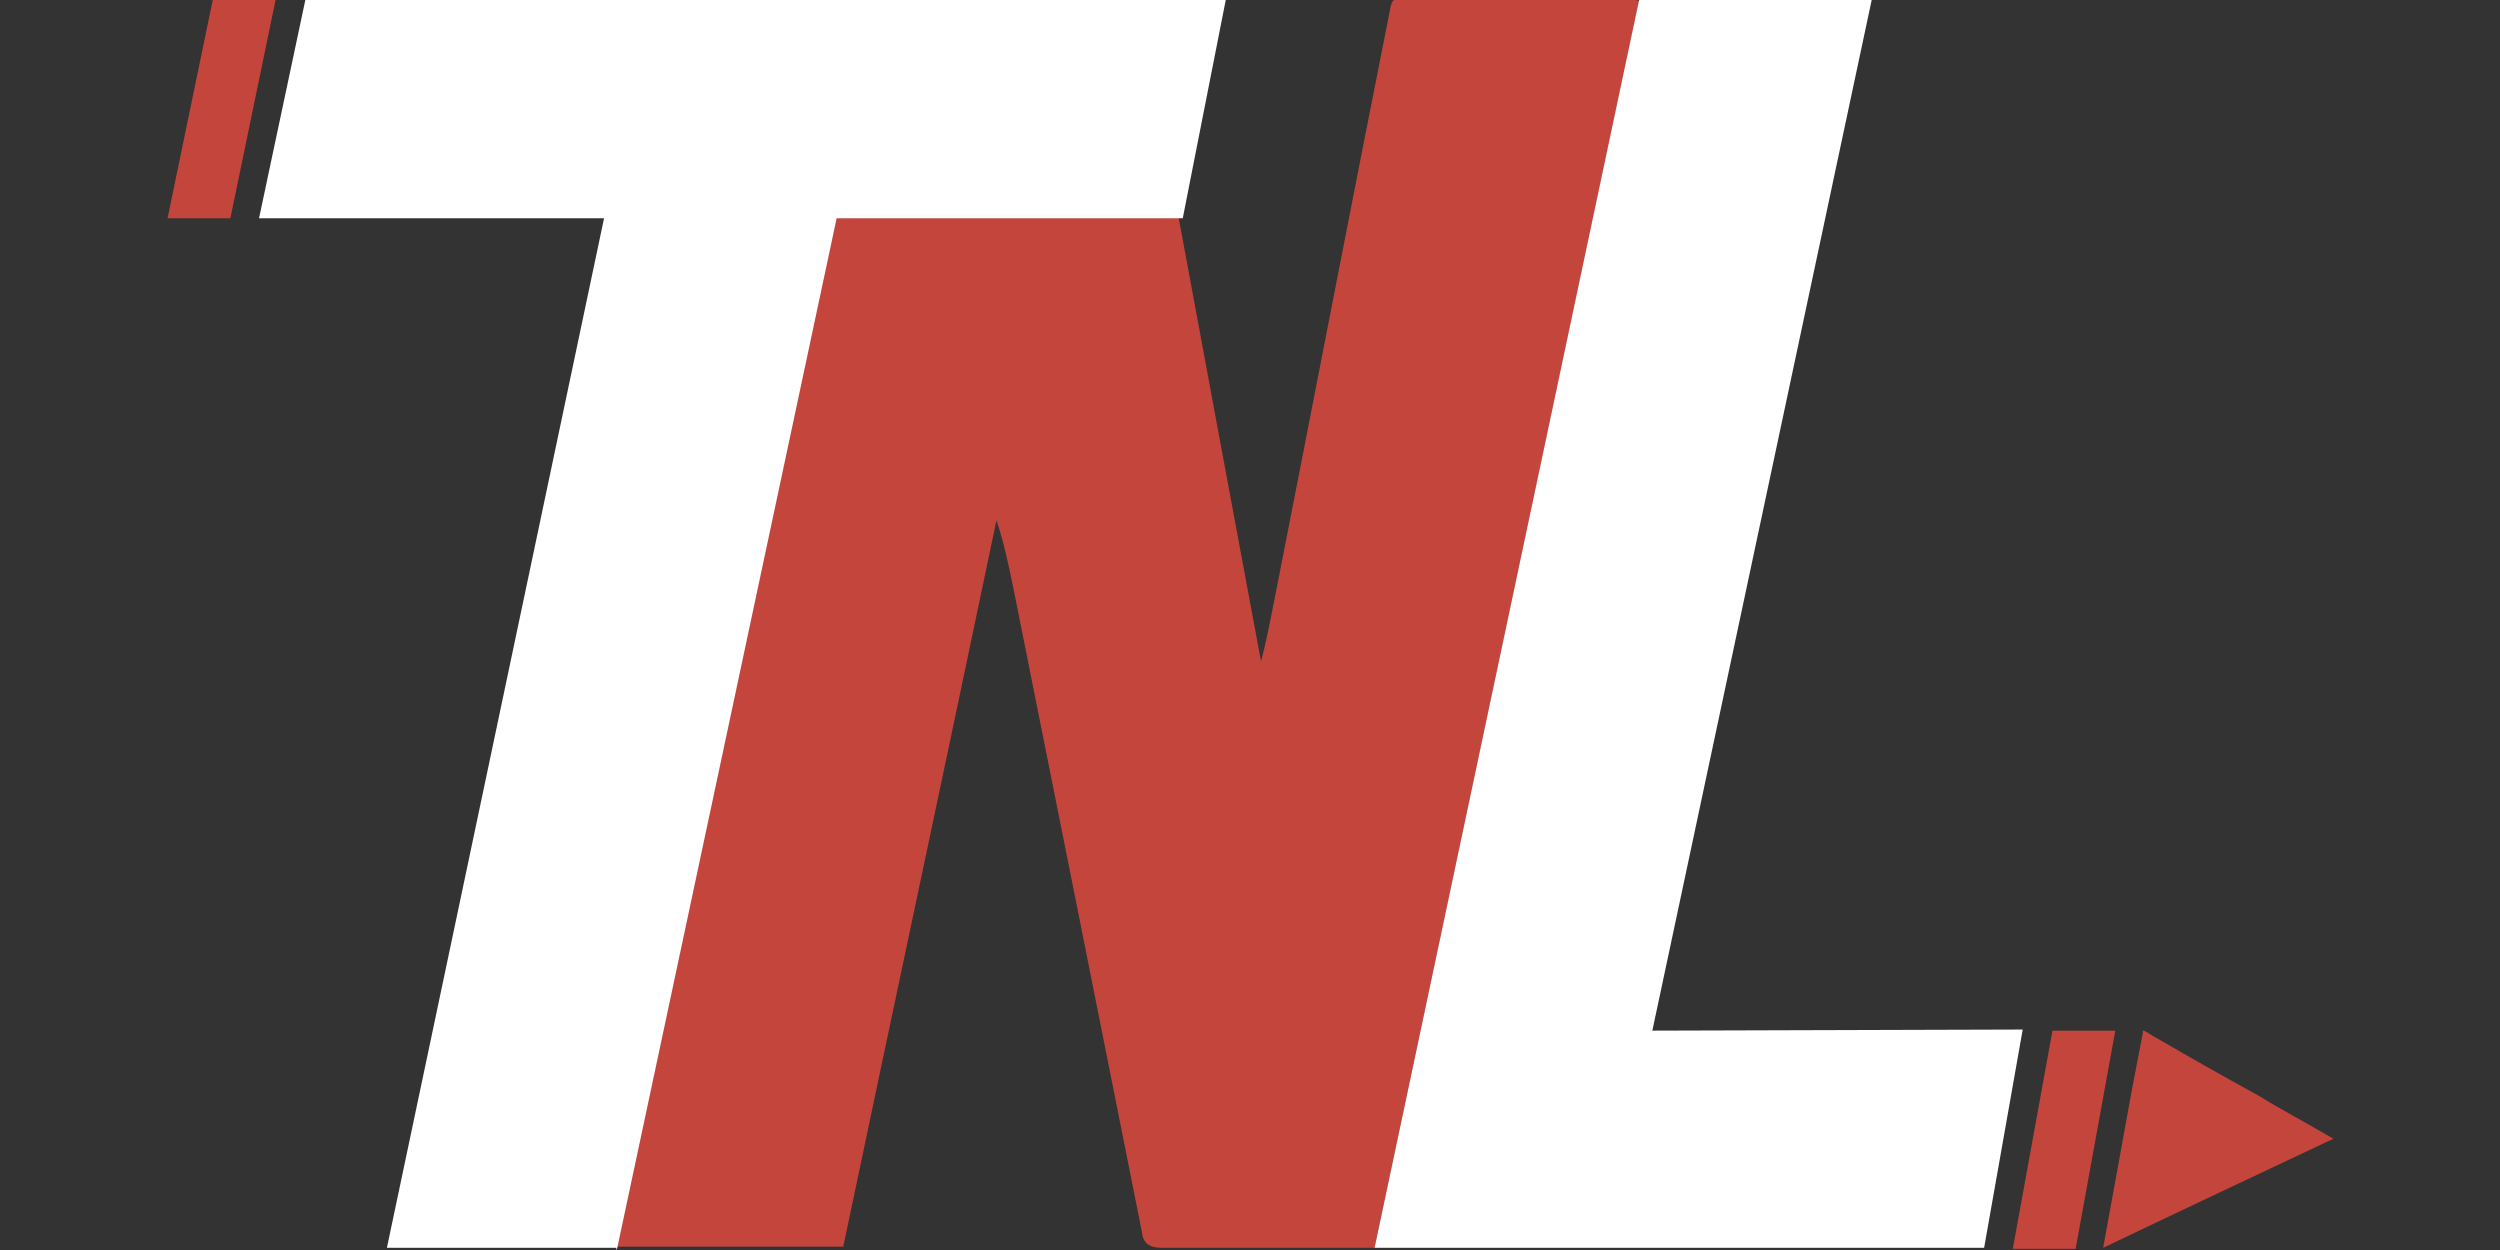 <?xml version="1.0" encoding="UTF-8"?> <!-- Generator: Adobe Illustrator 21.0.0, SVG Export Plug-In . SVG Version: 6.00 Build 0) --> <svg xmlns="http://www.w3.org/2000/svg" xmlns:xlink="http://www.w3.org/1999/xlink" id="Слой_1" x="0px" y="0px" viewBox="0 0 226.8 113.4" style="enable-background:new 0 0 226.8 113.4;" xml:space="preserve"><rect x="0" y="0" width="226.8" height="113.4" fill="#333333" stroke="none"/> <style type="text/css"> .st0{fill:#C3453C;} .st1{fill:#FFFFFF;} .st2{fill:#5F78C9;} </style> <path class="st0" d="M148.7,0.1c-8,37.7-16,75.4-24,113.1h-19.3c-1.1,0-1.7-0.4-1.8-1.4c-3.9-19.6-7.8-39.1-11.7-58.6 c-0.4-1.9-0.8-3.9-1.5-6c-4.6,22-9.3,44-13.9,65.9H56l-0.1,0.2c0-0.1,0-0.2,0-0.2c0.3-2,0.7-4,1.1-6c2.7-13.9,5.4-28,8.3-42 c2.6-13.5,5.2-26.9,7.9-40.3c1.5-7.9,3.1-15.7,4.6-23.6c0.1-0.7,0.3-1.1,1.2-1h20.5c0.2,0,0.5,0,0.7,0.1c-0.2,1.1-0.3,2-0.6,3.3 c1.4-0.7,2.6-1.3,4-1.9c1.1,6,2.2,11.9,3.3,17.9c2.5,13.5,5,27,7.5,40.4l0,0c0.4-1.5,0.7-3,1-4.5c3.6-18.3,7.1-36.5,10.7-54.6 c0.1-0.6,0.2-1.1,1-1.1h21C148.3,0,148.4,0,148.7,0.1z"></path> <path class="st1" d="M111.2,0l-3.9,19.8H75.9L56,113.2l-0.1,0.2c0-0.1,0-0.2,0-0.2H35.1l19.7-93.4H23.5L27.7,0H111.2z"></path> <path class="st0" d="M20.9,19.8h-5.7L19.3,0H25L20.9,19.8z"></path> <path class="st0" d="M193.4,98.9L193.4,98.9l1-5.2c0-0.1,0-0.1,0-0.2h0.1c0.4,0.2,0.8,0.5,1.2,0.7c3.1,1.8,6.1,3.5,9.2,5.2 c2.1,1.3,4.4,2.5,6.6,3.8c0.1,0,0.1,0.1,0.2,0.1c-7,3.3-14,6.6-20.9,9.9L193.4,98.9z"></path> <path class="st0" d="M188.3,113.3h-5.7l3.6-19.8h5.7L188.3,113.3z"></path> <path class="st1" d="M149.9,93.5L169.8,0h-21.1l-24,113.2H180l3.5-19.8L149.9,93.5L149.9,93.5z"></path> <path class="st2" d="M56,113.2l-0.1,0.2C55.9,113.3,56,113.2,56,113.2L56,113.2z"></path> </svg> 